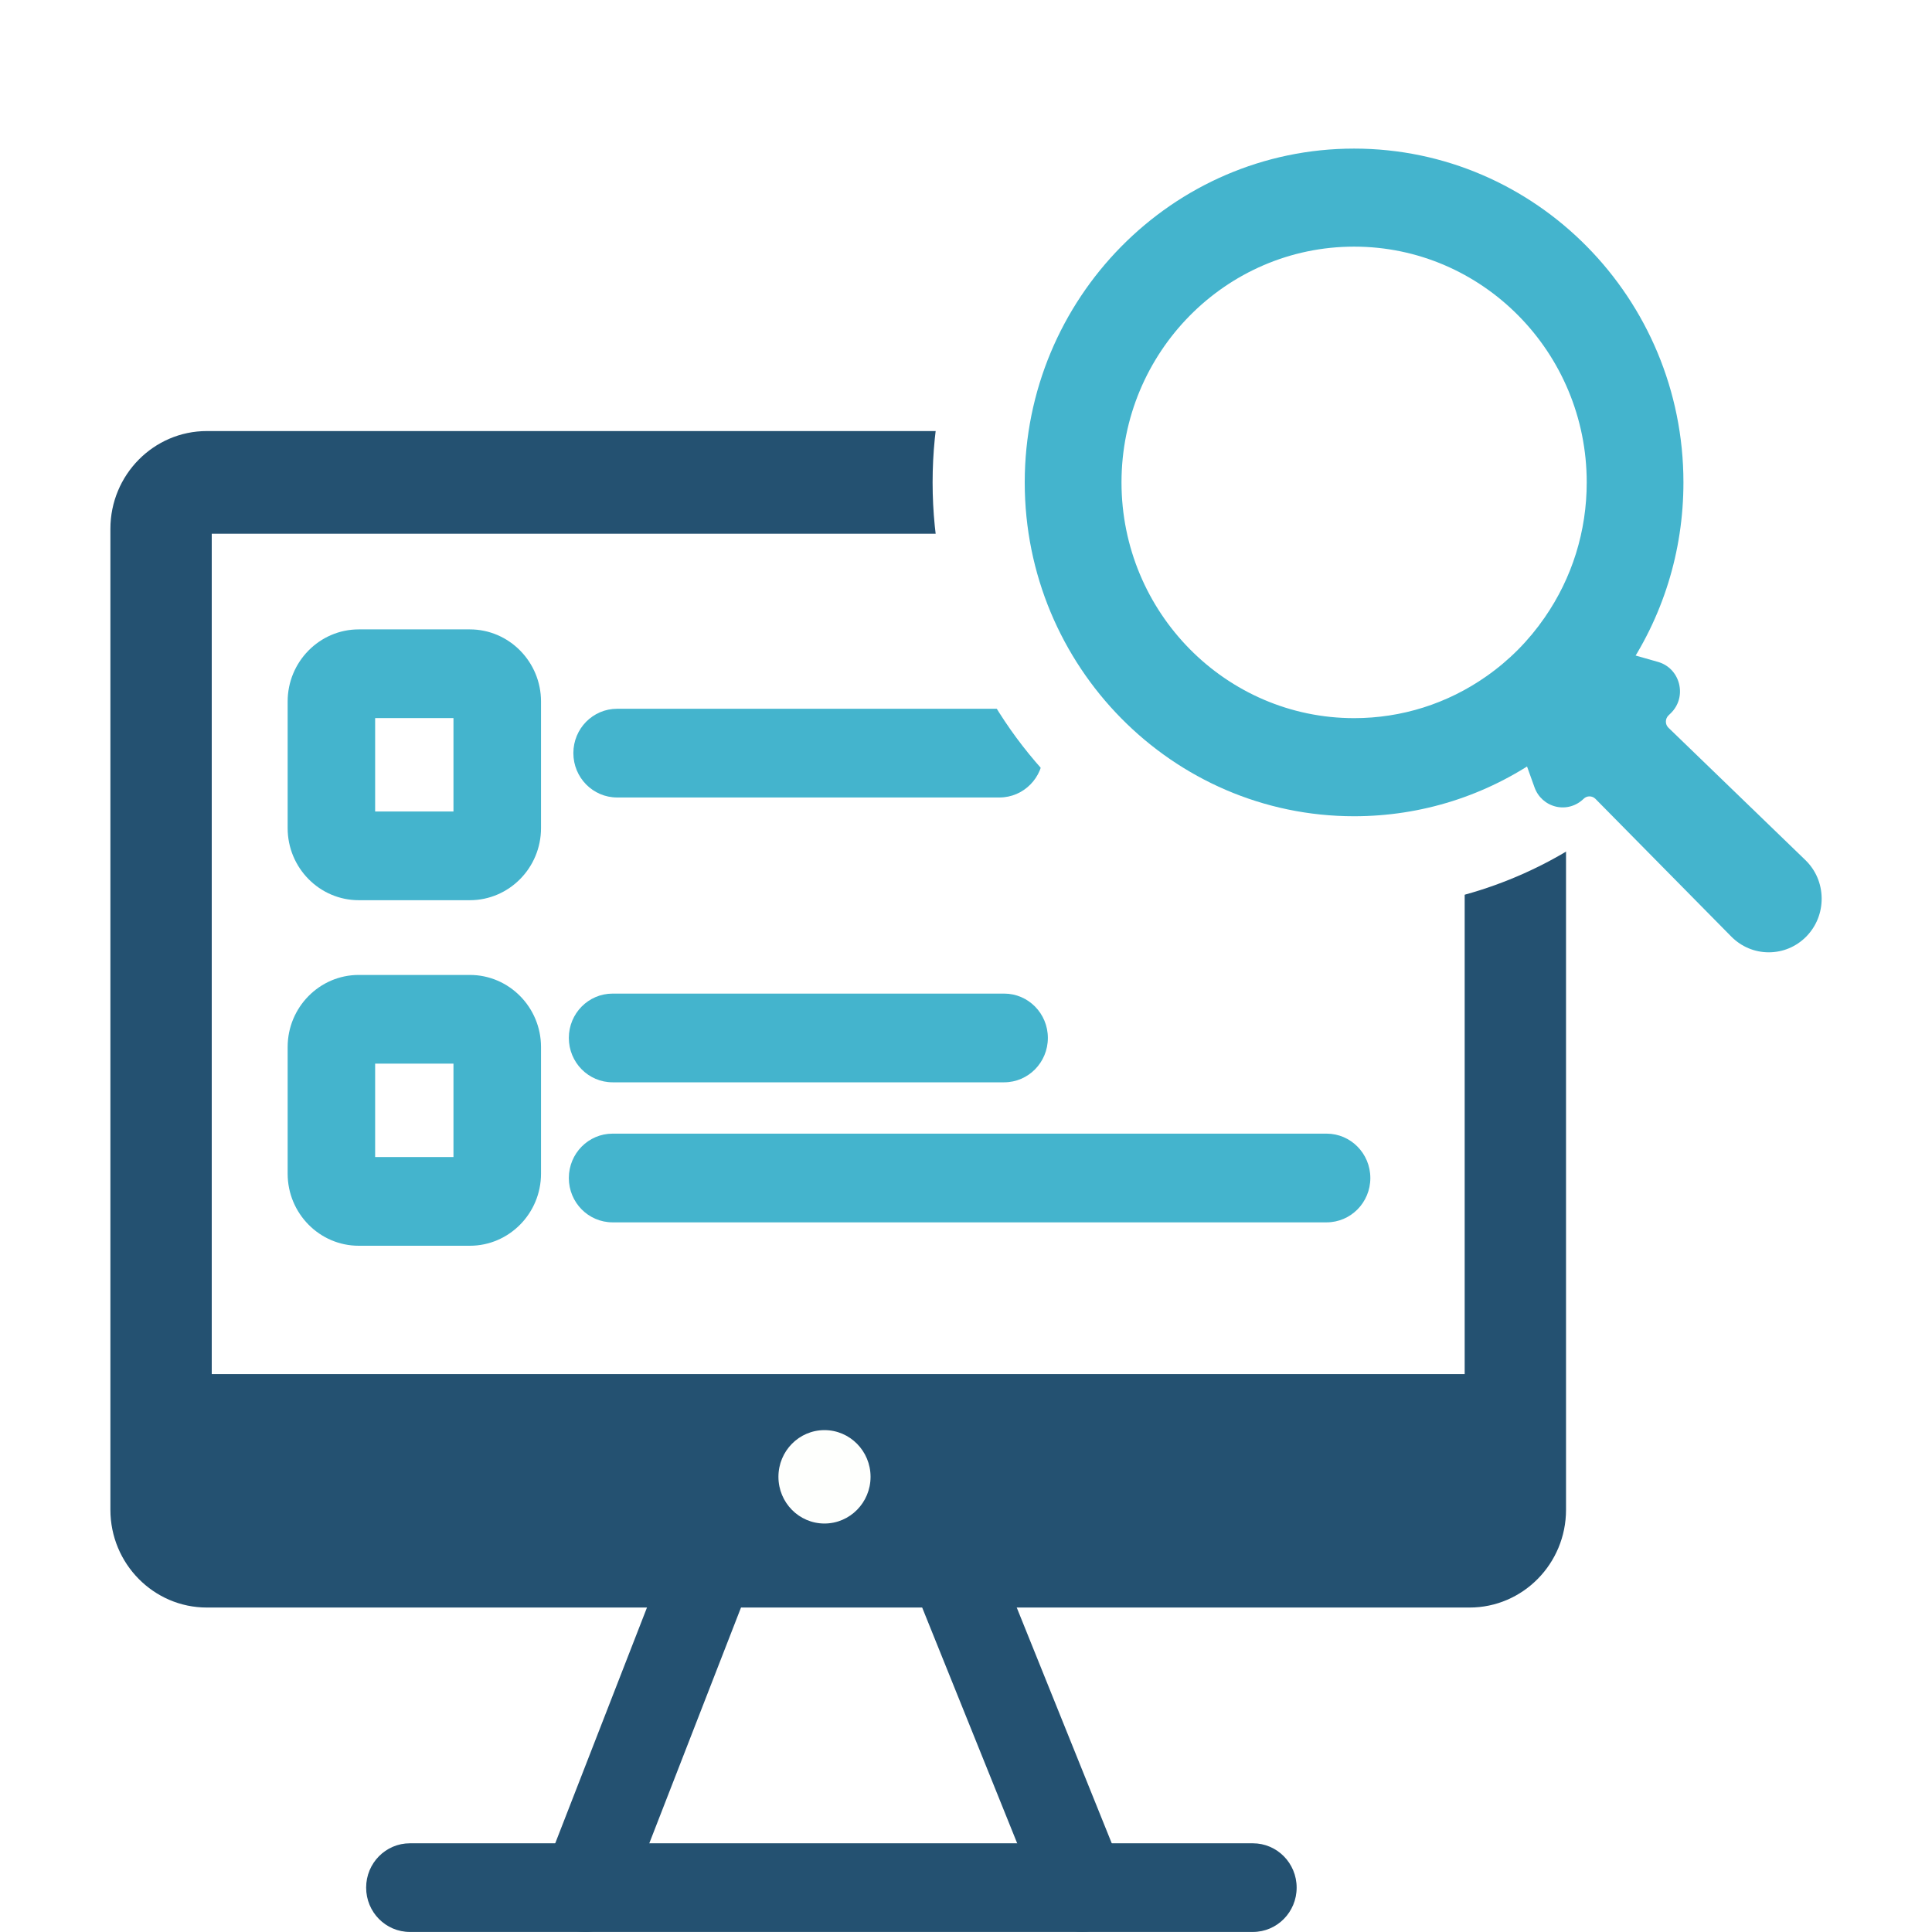 <svg width="35" height="35" viewBox="0 0 35 35" fill="none" xmlns="http://www.w3.org/2000/svg">
<rect x="0" y="0" width="35" height="35" fill="#808080" stroke="none"/>
<g clip-path="url(#clip0_65_2605)">
<rect width="35" height="35" fill="white"/>
<path d="M8.512 12.206H6.5C6.226 12.206 6.004 12.431 6.004 12.708V15.002C6.004 15.279 6.226 15.504 6.5 15.504H8.512C8.786 15.504 9.008 15.279 9.008 15.002V12.708C9.008 12.431 8.786 12.206 8.512 12.206Z" fill="white"/>
<path d="M8.512 16.308H6.499C5.789 16.308 5.211 15.722 5.211 15.002V12.708C5.211 11.989 5.789 11.402 6.499 11.402H8.512C9.222 11.402 9.801 11.989 9.801 12.708V15.002C9.801 15.722 9.222 16.308 8.512 16.308ZM6.796 14.701H8.215V13.009H6.796V14.701Z" fill="#44B4CD"/>
<path d="M8.512 18.466H6.5C6.226 18.466 6.004 18.691 6.004 18.968V21.262C6.004 21.539 6.226 21.764 6.5 21.764H8.512C8.786 21.764 9.008 21.539 9.008 21.262V18.968C9.008 18.691 8.786 18.466 8.512 18.466Z" fill="white"/>
<path d="M8.512 22.568H6.499C5.789 22.568 5.211 21.982 5.211 21.262V18.968C5.211 18.248 5.789 17.662 6.499 17.662H8.512C9.222 17.662 9.801 18.248 9.801 18.968V21.262C9.801 21.982 9.222 22.568 8.512 22.568ZM6.796 20.961H8.215V19.269H6.796V20.961Z" fill="#44B4CD"/>
<path d="M18.106 14.447H11.18C10.741 14.447 10.387 14.087 10.387 13.643C10.387 13.199 10.741 12.84 11.18 12.84H18.106C18.544 12.84 18.899 13.199 18.899 13.643C18.899 14.087 18.544 14.447 18.106 14.447Z" fill="#44B4CD"/>
<path d="M18.191 19.607H11.098C10.659 19.607 10.305 19.247 10.305 18.803C10.305 18.36 10.659 18 11.098 18H18.191C18.629 18 18.983 18.36 18.983 18.803C18.983 19.247 18.629 19.607 18.191 19.607Z" fill="#44B4CD"/>
<path d="M24.032 22.144H11.098C10.659 22.144 10.305 21.785 10.305 21.341C10.305 20.897 10.659 20.537 11.098 20.537H24.032C24.47 20.537 24.825 20.897 24.825 21.341C24.825 21.785 24.47 22.144 24.032 22.144Z" fill="#44B4CD"/>
<path d="M26.623 29.122H3.747C2.784 29.122 2 28.328 2 27.351V9.58C2 8.603 2.784 7.809 3.747 7.809H26.623C27.587 7.809 28.37 8.603 28.37 9.58V27.351C28.37 28.328 27.587 29.122 26.623 29.122ZM3.836 27.261H26.534V9.669H3.836V27.261Z" fill="#245171"/>
<path d="M27.453 24.977V27.35C27.453 27.815 27.082 28.191 26.624 28.191H3.748C3.29 28.191 2.919 27.815 2.919 27.35V24.977H27.453Z" fill="#245171"/>
<path d="M26.624 28.276H3.749C3.246 28.276 2.836 27.86 2.836 27.35V24.893H27.537V27.35C27.537 27.86 27.127 28.276 26.624 28.276ZM3.003 25.062V27.35C3.003 27.767 3.337 28.107 3.749 28.107H26.624C27.036 28.107 27.37 27.767 27.37 27.35V25.062H3.003Z" fill="#245171"/>
<path d="M14.936 27.6C15.397 27.6 15.771 27.221 15.771 26.754C15.771 26.287 15.397 25.908 14.936 25.908C14.475 25.908 14.102 26.287 14.102 26.754C14.102 27.221 14.475 27.6 14.936 27.6Z" fill="#FEFFFD"/>
<path d="M22.697 34.999H7.426C6.987 34.999 6.633 34.64 6.633 34.196C6.633 33.752 6.987 33.393 7.426 33.393H22.697C23.135 33.393 23.49 33.752 23.49 34.196C23.49 34.64 23.135 34.999 22.697 34.999Z" fill="#245171"/>
<path d="M10.597 35C10.5 35 10.402 34.983 10.307 34.945C9.9 34.782 9.699 34.315 9.86 33.903L12.197 27.898C12.357 27.485 12.818 27.282 13.225 27.445C13.632 27.608 13.833 28.074 13.671 28.487L11.335 34.492C11.212 34.808 10.914 35.001 10.597 35.001V35Z" fill="#245171"/>
<path d="M19.608 34.999C19.295 34.999 19 34.81 18.873 34.499L16.453 28.494C16.288 28.083 16.483 27.615 16.887 27.446C17.293 27.279 17.755 27.476 17.921 27.886L20.341 33.891C20.507 34.302 20.312 34.771 19.907 34.939C19.809 34.98 19.708 34.999 19.608 34.999Z" fill="#245171"/>
<path d="M24.531 15.632C20.78 15.632 17.73 12.54 17.73 8.739C17.73 4.938 20.78 1.846 24.531 1.846C28.281 1.846 31.332 4.938 31.332 8.739C31.332 10.165 30.905 11.533 30.099 12.695C29.638 13.364 29.065 13.941 28.399 14.408C27.26 15.208 25.923 15.632 24.531 15.632ZM24.531 5.313C22.667 5.313 21.151 6.85 21.151 8.739C21.151 10.627 22.667 12.164 24.531 12.164C25.223 12.164 25.887 11.954 26.452 11.557C26.784 11.324 27.068 11.038 27.298 10.704C27.699 10.126 27.91 9.447 27.91 8.739C27.91 6.85 26.394 5.313 24.531 5.313Z" fill="#44B4CD"/>
<path d="M24.53 2.692C27.821 2.692 30.497 5.405 30.497 8.739C30.497 9.99 30.123 11.19 29.416 12.209C29.011 12.797 28.508 13.303 27.924 13.713C26.925 14.415 25.751 14.787 24.53 14.787C21.24 14.787 18.564 12.074 18.564 8.74C18.564 5.406 21.24 2.692 24.53 2.692M24.53 13.01C25.392 13.01 26.221 12.748 26.927 12.252C27.34 11.963 27.695 11.605 27.982 11.189C28.482 10.468 28.745 9.622 28.745 8.739C28.745 6.383 26.855 4.468 24.531 4.468C22.207 4.468 20.317 6.383 20.317 8.739C20.317 11.094 22.207 13.01 24.531 13.01M24.53 1C20.32 1 16.895 4.472 16.895 8.739C16.895 13.006 20.32 16.478 24.53 16.478C26.093 16.478 27.595 16.002 28.875 15.102C29.622 14.58 30.264 13.932 30.784 13.178C31.687 11.876 32.166 10.34 32.166 8.739C32.166 4.472 28.74 1 24.53 1ZM24.53 11.318C23.127 11.318 21.985 10.161 21.985 8.739C21.985 7.316 23.127 6.159 24.53 6.159C25.934 6.159 27.075 7.316 27.075 8.739C27.075 9.272 26.917 9.783 26.616 10.216V10.218L26.613 10.22C26.44 10.47 26.226 10.686 25.976 10.861C25.55 11.16 25.05 11.318 24.529 11.318H24.53Z" fill="white"/>
<path d="M32.662 16.908C32.321 17.254 31.766 17.254 31.425 16.908L28.962 14.412C28.872 14.32 28.725 14.319 28.633 14.409C28.393 14.646 27.992 14.553 27.878 14.234L27.429 12.982C27.924 12.634 28.357 12.199 28.702 11.698L30.014 12.071C30.357 12.168 30.466 12.606 30.211 12.857L30.167 12.901C30.071 12.995 30.072 13.151 30.168 13.244L32.647 15.639C33.002 15.983 33.009 16.555 32.662 16.908Z" fill="#44B4CD"/>
<path d="M32.043 17.252C31.787 17.252 31.547 17.151 31.365 16.968L28.903 14.472C28.844 14.413 28.749 14.412 28.69 14.47C28.556 14.601 28.37 14.655 28.189 14.613C28.007 14.57 27.862 14.44 27.799 14.263L27.328 12.951L27.381 12.913C27.871 12.57 28.292 12.145 28.633 11.651L28.668 11.602L30.036 11.991C30.226 12.045 30.368 12.193 30.417 12.386C30.466 12.581 30.411 12.78 30.269 12.919L30.225 12.962C30.195 12.992 30.179 13.031 30.179 13.073C30.179 13.116 30.195 13.154 30.226 13.184L32.704 15.579C32.893 15.761 32.998 16.006 33.001 16.27C33.004 16.534 32.904 16.782 32.721 16.968C32.54 17.151 32.299 17.252 32.043 17.252ZM28.796 14.258C28.878 14.258 28.96 14.289 29.021 14.352L31.484 16.848C31.633 16.999 31.832 17.083 32.043 17.083C32.254 17.083 32.453 16.999 32.602 16.848C32.754 16.694 32.837 16.489 32.834 16.271C32.832 16.054 32.745 15.851 32.589 15.7L30.11 13.305C30.047 13.244 30.012 13.161 30.012 13.072C30.012 12.984 30.046 12.901 30.109 12.84L30.153 12.797C30.251 12.7 30.29 12.562 30.256 12.427C30.222 12.293 30.123 12.189 29.991 12.152L28.736 11.795C28.402 12.267 27.997 12.677 27.528 13.014L27.956 14.205C28 14.328 28.101 14.418 28.226 14.448C28.351 14.476 28.481 14.44 28.574 14.35C28.636 14.289 28.716 14.259 28.796 14.259V14.258Z" fill="#44B4CD"/>
<path d="M24.7 12.037C26.497 12.037 27.954 10.598 27.954 8.823C27.954 7.048 26.497 5.609 24.7 5.609C22.902 5.609 21.445 7.048 21.445 8.823C21.445 10.598 22.902 12.037 24.7 12.037Z" fill="white"/>
</g>
<defs>
<clipPath id="clip0_65_2605">
<rect width="35" height="35" fill="white"/>
</clipPath>
</defs>
</svg>
